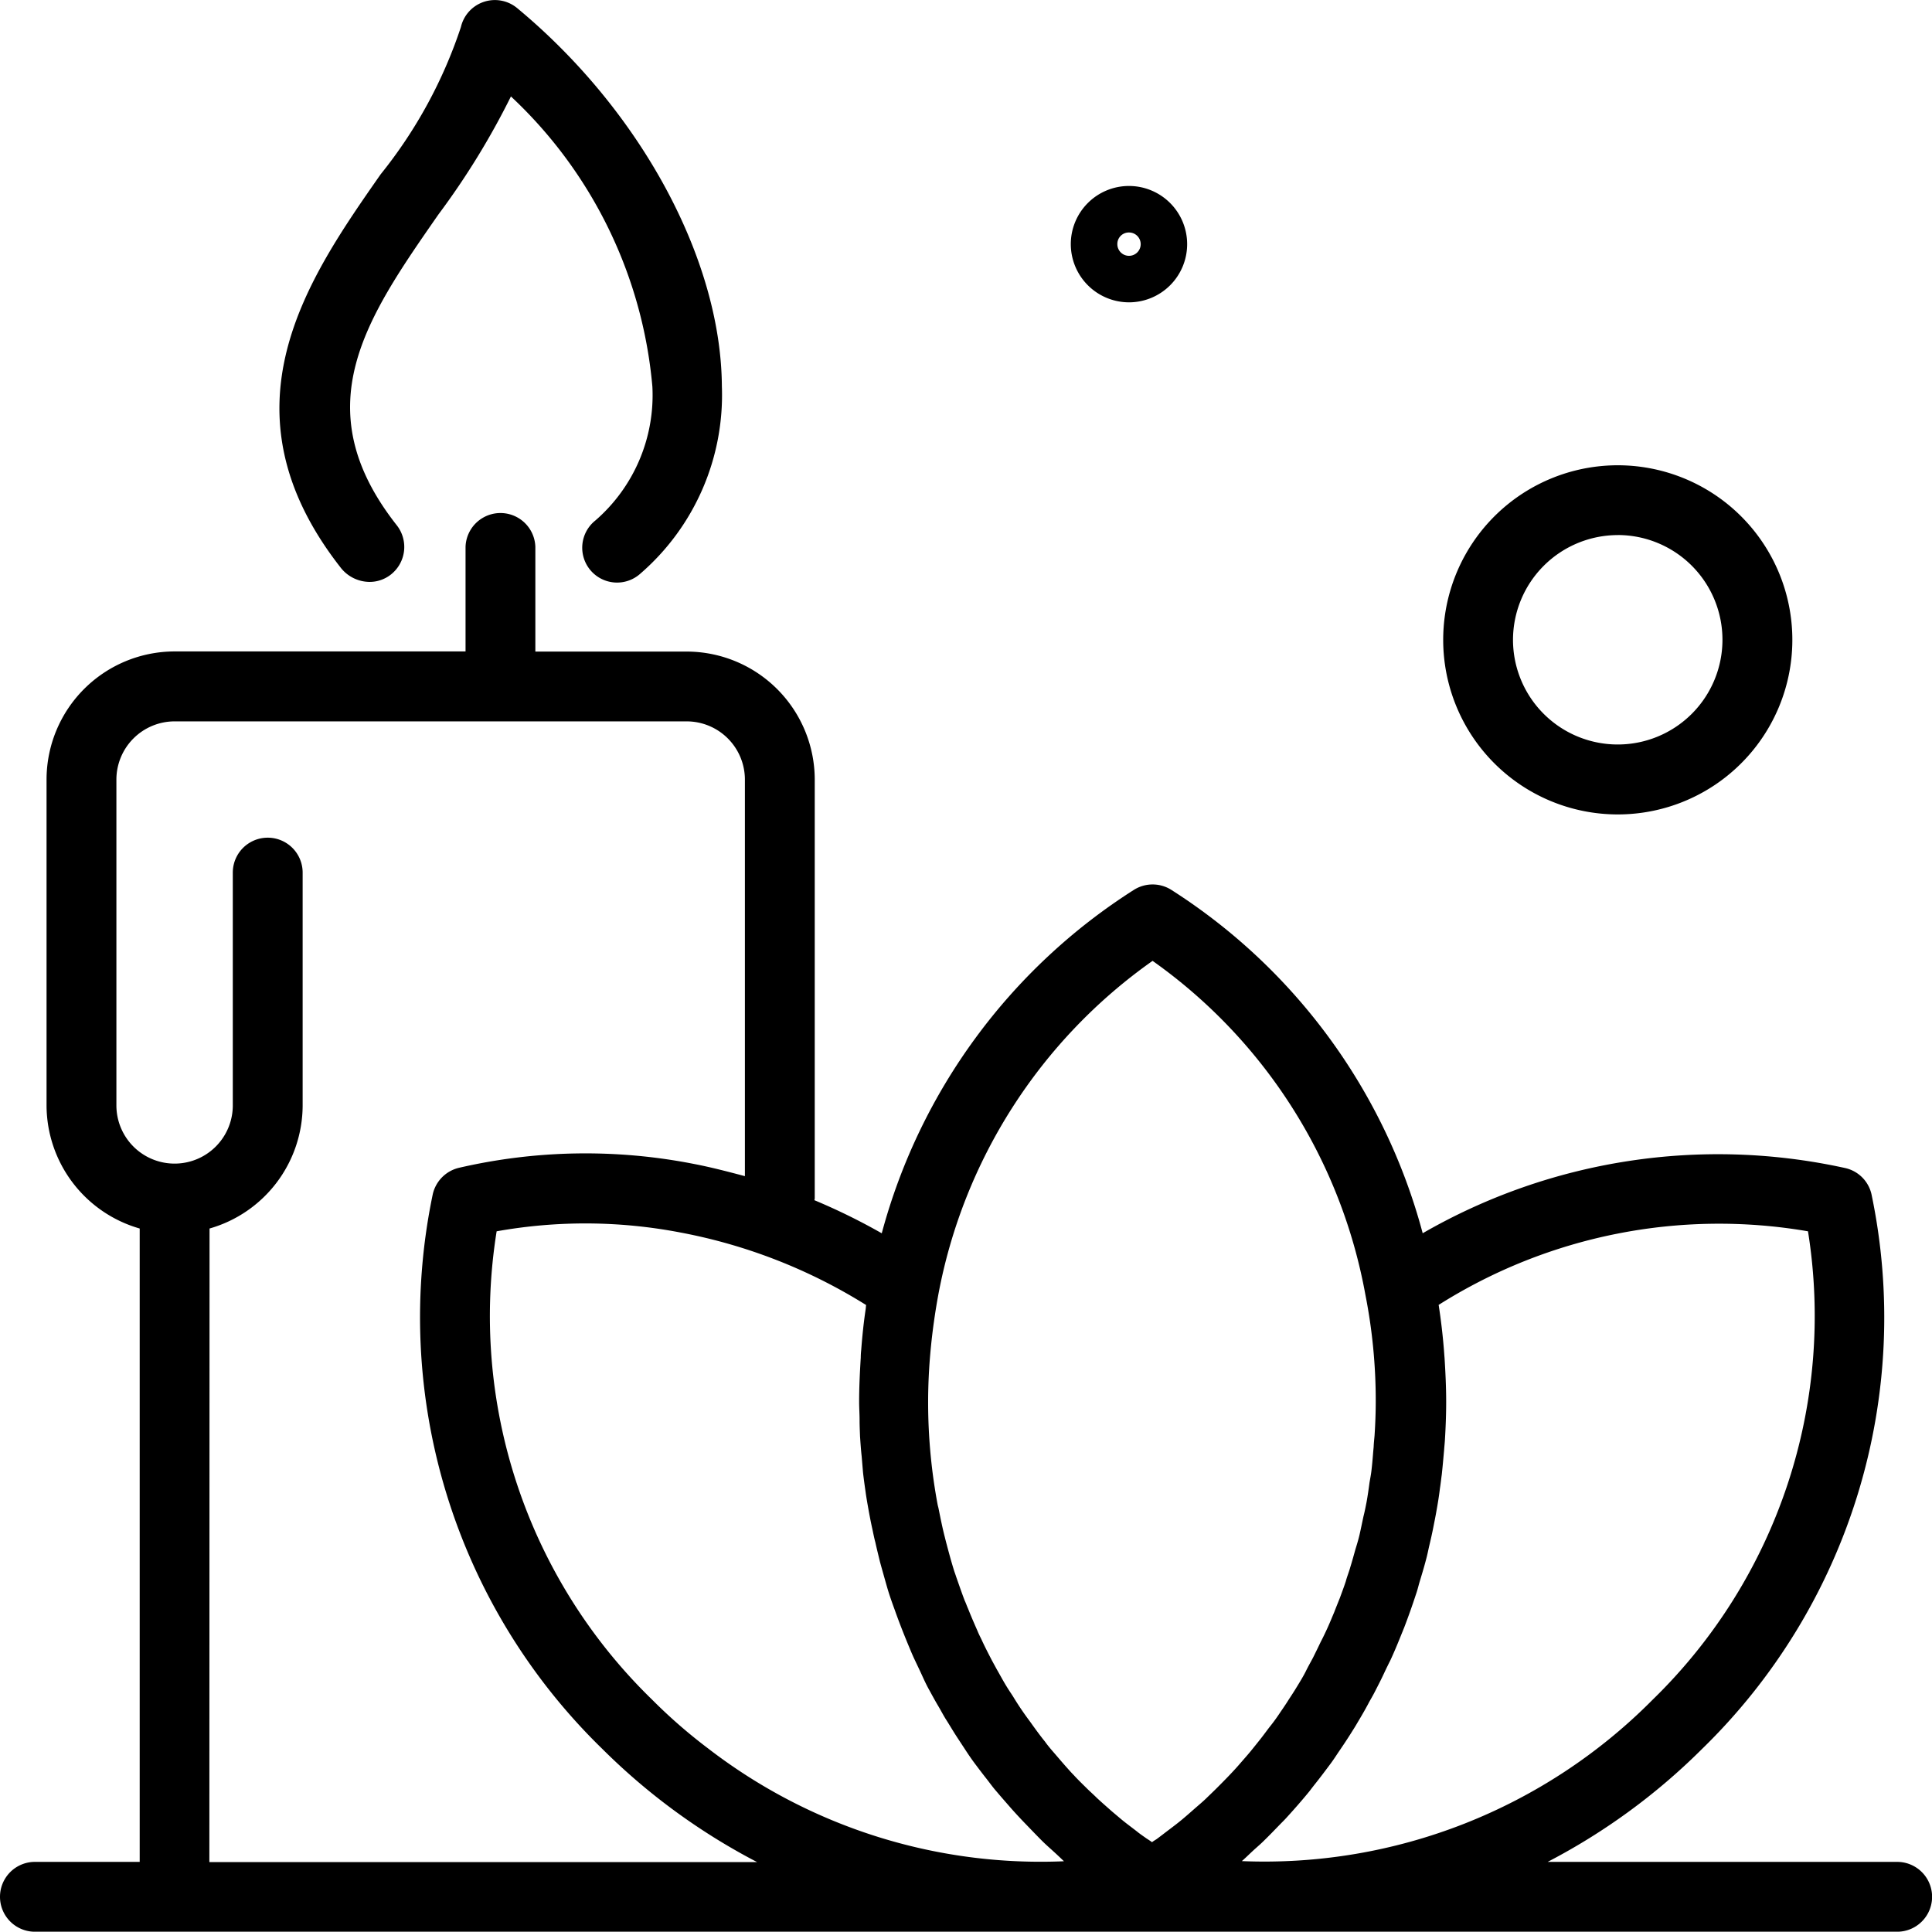 <svg xmlns="http://www.w3.org/2000/svg" xmlns:xlink="http://www.w3.org/1999/xlink" width="42.873" height="42.866" viewBox="0 0 42.873 42.866">
  <defs>
    <clipPath id="clip-path">
      <rect id="Rectangle_232" data-name="Rectangle 232" width="42.873" height="42.866" fill="none"/>
    </clipPath>
  </defs>
  <g id="Group_1208" data-name="Group 1208" transform="translate(0 0)">
    <g id="Group_1207" data-name="Group 1207" transform="translate(0 0)" clip-path="url(#clip-path)">
      <path id="Path_329" data-name="Path 329" d="M35.9,18.073A3.874,3.874,0,1,0,32.026,14.2,3.874,3.874,0,0,0,35.9,18.073m0-6.2A2.324,2.324,0,1,1,33.575,14.2,2.328,2.328,0,0,1,35.9,11.874M25.053,6.709a1.291,1.291,0,1,0-1.291-1.291,1.293,1.293,0,0,0,1.291,1.291m0-1.55a.259.259,0,1,1-.258.259.255.255,0,0,1,.258-.259M7.573,12.613C4.8,9.09,6.824,6.192,8.447,3.868A10.446,10.446,0,0,0,10.228.6.774.774,0,0,1,11.479.182C14.217,2.453,16,5.75,16.019,8.569a5.242,5.242,0,0,1-1.807,4.159.773.773,0,1,1-1-1.178,3.68,3.68,0,0,0,1.265-2.97,10.015,10.015,0,0,0-3.139-6.44A17.018,17.018,0,0,1,9.73,4.758c-1.6,2.3-2.986,4.282-.924,6.9a.779.779,0,0,1-.13,1.09.762.762,0,0,1-.48.165.821.821,0,0,1-.623-.3ZM42.1,41.317H34.344a13.986,13.986,0,0,0,3.42-2.5A13.356,13.356,0,0,0,41.53,26.5a.771.771,0,0,0-.579-.579,13.124,13.124,0,0,0-9.38,1.446,13.009,13.009,0,0,0-5.583-7.623.778.778,0,0,0-.821,0,13.031,13.031,0,0,0-5.6,7.624,13.68,13.68,0,0,0-1.494-.734c0-.017.007-.03.007-.04V17.3a2.845,2.845,0,0,0-2.841-2.841H11.88V12.132a.775.775,0,0,0-1.549,0v2.324H3.874A2.845,2.845,0,0,0,1.033,17.3V24.53A2.851,2.851,0,0,0,3.1,27.262V41.317H.775a.775.775,0,0,0,0,1.55H42.1a.775.775,0,0,0,0-1.55ZM40.121,27.324a11.879,11.879,0,0,1-3.446,10.393A12.13,12.13,0,0,1,27.558,41.3c.083-.073.166-.155.249-.232.067-.062.135-.119.2-.181.145-.139.284-.285.423-.428.04-.04.083-.083.119-.123.175-.192.342-.382.507-.584.04-.052.083-.109.123-.159.119-.149.232-.3.347-.454.057-.077.109-.155.159-.232.093-.135.186-.274.275-.414.052-.083.109-.17.159-.258.083-.139.165-.278.242-.423.046-.089.1-.175.145-.265.077-.149.155-.3.228-.46.04-.083.077-.159.119-.242.093-.2.175-.4.259-.61.016-.036.03-.077.046-.113.093-.242.181-.49.264-.744.026-.073.046-.149.067-.229.052-.175.109-.357.155-.536.026-.093.046-.191.067-.288.04-.165.077-.331.109-.5.02-.1.04-.2.057-.3.03-.165.057-.331.077-.5.016-.1.026-.2.04-.3.02-.182.036-.368.052-.547.006-.089.016-.17.02-.258.016-.268.026-.542.026-.811,0-.331-.016-.655-.036-.976-.006-.067-.01-.136-.016-.206q-.039-.473-.109-.93c0-.016-.006-.026-.006-.04A11.646,11.646,0,0,1,40.121,27.324Zm-14.542-6A11.617,11.617,0,0,1,30.3,28.735a12.114,12.114,0,0,1,.229,2.365c0,.252-.01.506-.026.754-.007.083-.017.166-.02.252-.016.166-.026.331-.046.5-.01.1-.03.2-.046.294-.02.149-.04.294-.067.44-.02.1-.04.206-.067.31-.03.139-.057.274-.089.414-.026.109-.057.212-.089.315-.036.129-.073.264-.113.393-.03.109-.073.212-.1.315-.04.123-.089.253-.135.378-.04.1-.083.206-.123.31-.052.123-.1.242-.155.362-.046.1-.093.2-.146.3-.056.119-.112.232-.169.347-.053.1-.11.2-.159.3s-.123.222-.192.335-.119.191-.181.284c-.067.109-.139.212-.212.32-.062.093-.129.186-.2.275s-.149.2-.229.3-.139.175-.212.264-.165.192-.248.288-.149.166-.228.249-.176.181-.269.274c-.077.077-.159.155-.238.232s-.191.17-.284.252-.165.145-.252.218-.2.159-.305.238c-.089.067-.175.135-.264.2-.03.02-.067.04-.1.067-.04-.03-.083-.057-.123-.083-.073-.052-.145-.1-.212-.155-.119-.093-.242-.182-.358-.279l-.2-.169c-.113-.1-.228-.2-.335-.3-.062-.062-.129-.122-.191-.181-.11-.109-.218-.212-.321-.325-.062-.062-.119-.129-.175-.191-.1-.113-.2-.232-.3-.347-.057-.067-.109-.129-.159-.2-.1-.123-.191-.248-.284-.377-.046-.067-.1-.136-.145-.2q-.14-.195-.265-.4c-.04-.067-.089-.135-.129-.2-.089-.139-.165-.284-.248-.428l-.109-.2c-.077-.149-.156-.3-.229-.46-.03-.062-.062-.123-.089-.191-.073-.165-.145-.331-.212-.5-.026-.057-.046-.119-.073-.175-.067-.175-.129-.357-.192-.536-.016-.053-.036-.1-.052-.156-.062-.2-.113-.393-.165-.589-.01-.04-.02-.077-.03-.119-.057-.218-.1-.44-.145-.662-.006-.02-.01-.04-.016-.062a12.352,12.352,0,0,1-.212-2.272c0-.393.019-.784.057-1.182s.093-.791.165-1.188A11.687,11.687,0,0,1,25.579,21.321Zm-6.368,7.721c-.046.305-.077.61-.1.914a1.632,1.632,0,0,0-.01.17c-.02.325-.036.656-.036.977,0,.135.01.274.01.407s.006.242.01.361c.01.146.02.3.036.44l.03.357c.016.146.036.289.057.434.016.119.036.232.057.351.026.145.052.284.083.428.026.113.046.229.077.342.03.139.067.284.1.423.03.113.062.222.093.335.04.139.077.278.123.417.036.109.073.212.113.321.089.252.186.5.288.748.046.109.089.218.139.325.057.123.119.249.175.372s.1.218.159.325.129.238.2.357.12.218.186.321.139.228.212.341.139.212.206.315.145.218.222.32.155.206.238.311.149.2.232.294c.1.119.2.232.3.347s.233.258.352.381.238.248.357.367c.083.083.17.159.258.239s.156.145.232.218a12.081,12.081,0,0,1-7.9-2.506,11.676,11.676,0,0,1-1.239-1.08,11.865,11.865,0,0,1-3.45-10.393,11.172,11.172,0,0,1,4.076.026A11.93,11.93,0,0,1,19.22,28.96C19.215,28.986,19.215,29.013,19.211,29.043ZM4.65,27.262A2.847,2.847,0,0,0,6.716,24.53V19.364a.775.775,0,0,0-1.55,0V24.53a1.291,1.291,0,0,1-2.583,0V17.3a1.293,1.293,0,0,1,1.291-1.292H15.239A1.293,1.293,0,0,1,16.53,17.3v8.8c-.377-.1-.758-.2-1.146-.274a12.471,12.471,0,0,0-5.2.089.78.78,0,0,0-.579.579,13.36,13.36,0,0,0,3.765,12.32,14.049,14.049,0,0,0,3.43,2.507l-12.154,0Z" transform="translate(0 0)"/>
    </g>
  </g>
</svg>
